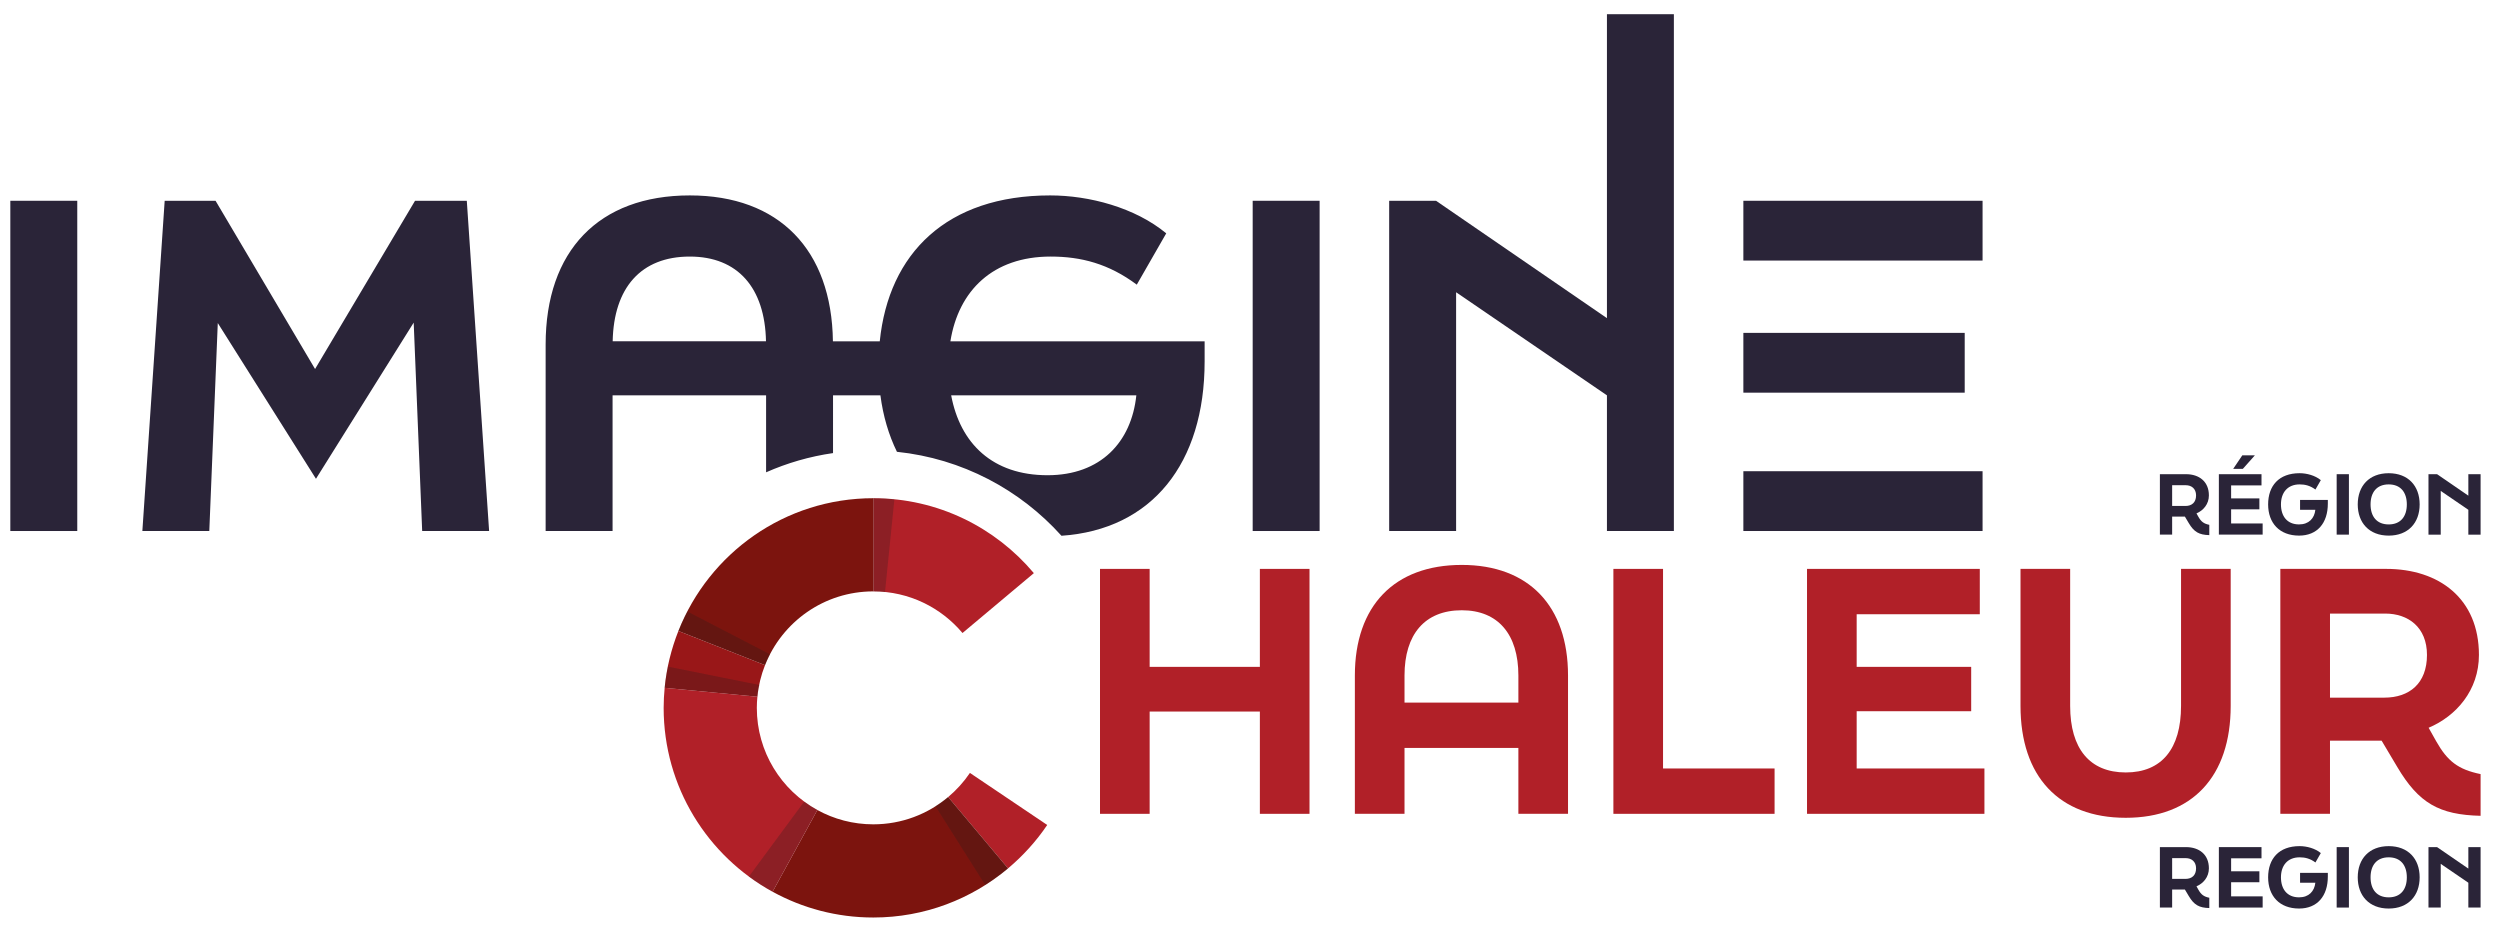 <?xml version="1.0" encoding="utf-8"?>
<!-- Generator: Adobe Illustrator 26.0.2, SVG Export Plug-In . SVG Version: 6.00 Build 0)  -->
<svg version="1.1" id="Layer_1" xmlns="http://www.w3.org/2000/svg" xmlns:xlink="http://www.w3.org/1999/xlink" x="0px" y="0px"
	 viewBox="0 0 570 214" style="enable-background:new 0 0 570 214;" xml:space="preserve">
<style type="text/css">
	.st0{fill:#2A2438;}
	.st1{fill:#B12028;}
	.st2{fill:#7C140E;}
	.st3{fill:#991718;}
	.st4{opacity:0.25;}
	.st5{clip-path:url(#SVGID_00000114039863302051555460000017698646707677236149_);fill:#1D1D1B;}
	.st6{clip-path:url(#SVGID_00000146461381050573191510000006791727235567802295_);fill:#1D1D1B;}
	.st7{clip-path:url(#SVGID_00000096037331683744974430000005509337737118361534_);fill:#1D1D1B;}
	.st8{clip-path:url(#SVGID_00000084496344047448003060000000141299081393788833_);fill:#1D1D1B;}
	.st9{clip-path:url(#SVGID_00000078723063444348385920000007034072169533655711_);fill:#1D1D1B;}
</style>
<g>
	<rect x="2.355" y="45.776" class="st0" width="15.262" height="75.294"/>
	<polygon class="st0" points="94.627,45.777 71.835,84.134 49.146,45.777 37.547,45.777 32.459,121.07 47.721,121.07 49.655,73.655 
		72.04,109.164 94.322,73.556 96.256,121.07 111.518,121.07 106.431,45.777 	"/>
	<g>
		<path class="st0" d="M239.549,58.496c6.919,0,13.229,1.626,19.638,6.406l6.714-11.701c-7.12-5.897-17.602-8.647-26.454-8.647
			c-23.605,0-36.825,13.197-38.863,33.273h-10.679c-0.273-20.925-12.317-33.273-32.633-33.273c-20.758,0-32.867,12.62-32.867,33.987
			v42.529h15.262V90.137h35.002v17.551c4.787-2.115,9.906-3.613,15.262-4.383V90.137h10.803c0.611,4.721,1.888,9.034,3.767,12.875
			c14.851,1.543,28.053,8.625,37.513,19.142c20.634-1.403,32.64-16.506,32.64-39.746v-4.581h-57.966
			C218.549,66.226,226.407,58.496,239.549,58.496 M139.69,77.802c0.243-12.162,6.413-19.305,17.582-19.305
			c10.968,0,17.131,7.143,17.374,19.305H139.69z M259.085,90.137c-1.121,10.684-8.141,18.214-20.246,18.214
			c-12.543,0-19.913-7.239-21.973-18.214H259.085z"/>
		<rect x="285.611" y="45.776" class="st0" width="15.262" height="75.294"/>
		<polygon class="st0" points="366.383,72.538 327.414,45.777 316.73,45.777 316.73,121.07 331.992,121.07 331.992,66.634 
			366.383,90.137 366.383,121.07 381.644,121.07 381.644,3.239 366.383,3.239 		"/>
		<rect x="397.487" y="75.896" class="st0" width="50.466" height="13.632"/>
		<rect x="397.487" y="45.776" class="st0" width="54.538" height="13.632"/>
		<rect x="397.487" y="107.438" class="st0" width="54.538" height="13.632"/>
		<path class="st1" d="M219.448,144.328l16.269-13.651c-8.769-10.439-21.905-17.086-36.604-17.086v21.245
			C207.279,134.836,214.577,138.529,219.448,144.328"/>
		<path class="st1" d="M238.764,188.094l-17.623-11.868c-1.39,2.06-3.067,3.908-4.965,5.502l13.651,16.268
			C233.243,195.127,236.263,191.802,238.764,188.094"/>
		<path class="st2" d="M199.113,134.836v-21.245c-20.205,0-37.443,12.554-44.439,30.272l19.751,7.791
			C178.311,141.81,187.888,134.836,199.113,134.836"/>
		<path class="st2" d="M199.113,187.948c-4.626,0-8.973-1.187-12.76-3.267l-10.208,18.631c6.817,3.743,14.642,5.881,22.968,5.881
			c11.7,0,22.406-4.217,30.715-11.196l-13.651-16.269C211.56,185.605,205.613,187.948,199.113,187.948"/>
		<path class="st3" d="M174.424,151.654l-19.751-7.79c-1.611,4.081-2.701,8.422-3.131,12.962l21.142,2.029
			C172.924,156.332,173.529,153.921,174.424,151.654"/>
		<path class="st1" d="M172.556,161.392c0-0.856,0.049-1.701,0.128-2.537l-21.142-2.03c-0.143,1.504-0.231,3.025-0.231,4.566
			c0,18.073,10.035,33.795,24.833,41.92l10.208-18.631C178.131,180.167,172.556,171.432,172.556,161.392"/>
		<g class="st4">
			<g>
				<defs>
					<rect id="SVGID_1_" x="154.674" y="139.425" width="20.892" height="12.228"/>
				</defs>
				<clipPath id="SVGID_00000031891096770327908890000014150398038279452591_">
					<use xlink:href="#SVGID_1_"  style="overflow:visible;"/>
				</clipPath>
				<path style="clip-path:url(#SVGID_00000031891096770327908890000014150398038279452591_);fill:#1D1D1B;" d="M175.566,149.188
					l-18.837-9.763c-0.749,1.443-1.453,2.914-2.055,4.438l19.751,7.79C174.759,150.807,175.15,149.99,175.566,149.188"/>
			</g>
		</g>
		<g class="st4">
			<g>
				<defs>
					
						<rect id="SVGID_00000053505136270535869340000016464687274278479273_" x="213.284" y="181.728" width="16.544" height="20.028"/>
				</defs>
				<clipPath id="SVGID_00000031187945925995855080000005677848954862642343_">
					<use xlink:href="#SVGID_00000053505136270535869340000016464687274278479273_"  style="overflow:visible;"/>
				</clipPath>
				<path style="clip-path:url(#SVGID_00000031187945925995855080000005677848954862642343_);fill:#1D1D1B;" d="M216.176,181.728
					c-0.91,0.764-1.885,1.45-2.892,2.089l11.337,17.939c1.813-1.15,3.568-2.383,5.206-3.759L216.176,181.728z"/>
			</g>
		</g>
		<g class="st4">
			<g>
				<defs>
					
						<rect id="SVGID_00000165947356276489574400000008938966029610329476_" x="151.542" y="151.991" width="21.595" height="6.864"/>
				</defs>
				<clipPath id="SVGID_00000042722691314066729640000005042320018970390661_">
					<use xlink:href="#SVGID_00000165947356276489574400000008938966029610329476_"  style="overflow:visible;"/>
				</clipPath>
				<path style="clip-path:url(#SVGID_00000042722691314066729640000005042320018970390661_);fill:#1D1D1B;" d="M173.137,156.176
					l-20.847-4.186c-0.322,1.587-0.592,3.193-0.748,4.835l21.143,2.029C172.771,157.941,172.958,157.06,173.137,156.176"/>
			</g>
		</g>
		<g class="st4">
			<g>
				<defs>
					
						<rect id="SVGID_00000098909725728046979680000004178240741060767389_" x="170.745" y="182.758" width="15.607" height="20.554"/>
				</defs>
				<clipPath id="SVGID_00000026841962077705125070000015923766079878134679_">
					<use xlink:href="#SVGID_00000098909725728046979680000004178240741060767389_"  style="overflow:visible;"/>
				</clipPath>
				<path style="clip-path:url(#SVGID_00000026841962077705125070000015923766079878134679_);fill:#1D1D1B;" d="M183.354,182.758
					l-12.609,17.096c1.716,1.268,3.518,2.426,5.399,3.458l10.208-18.631C185.307,184.107,184.308,183.462,183.354,182.758"/>
			</g>
		</g>
		<g class="st4">
			<g>
				<defs>
					
						<rect id="SVGID_00000079471438902141418760000002591721102391235760_" x="199.113" y="113.591" width="4.811" height="21.395"/>
				</defs>
				<clipPath id="SVGID_00000001661564478327789300000009853165474925009588_">
					<use xlink:href="#SVGID_00000079471438902141418760000002591721102391235760_"  style="overflow:visible;"/>
				</clipPath>
				<path style="clip-path:url(#SVGID_00000001661564478327789300000009853165474925009588_);fill:#1D1D1B;" d="M201.784,134.986
					l2.139-21.142c-1.584-0.158-3.186-0.253-4.811-0.253v21.245C200.016,134.836,200.904,134.898,201.784,134.986"/>
			</g>
		</g>
		<path class="st0" d="M501.226,117.818c0.633,1.117,1.229,1.583,2.495,1.844v2.346c-2.328-0.056-3.483-0.708-4.693-2.756
			l-0.875-1.471h-2.905v4.115h-2.793v-13.781h5.959c2.98,0,5.214,1.676,5.214,4.842c0,1.993-1.285,3.445-2.83,4.097L501.226,117.818
			z M495.248,110.63v4.73h3.054c1.415,0,2.402-0.801,2.402-2.402c0-1.565-1.061-2.328-2.346-2.328H495.248z"/>
		<path class="st0" d="M505.902,108.116h9.721v2.551h-6.928v2.961h6.444v2.495h-6.444v3.222h7.188v2.551h-9.982V108.116z
			 M511.247,103.814h2.868l-2.756,3.092h-2.198L511.247,103.814z"/>
		<path class="st0" d="M524.414,116.235v-2.253h6.332v0.838c0,4.47-2.421,7.3-6.555,7.3c-4.47,0-7.058-2.868-7.058-7.114
			c0-4.246,2.458-7.114,7.17-7.114c1.62,0,3.538,0.503,4.842,1.583l-1.229,2.142c-1.173-0.875-2.328-1.173-3.594-1.173
			c-2.775,0-4.265,1.881-4.265,4.562c0,2.682,1.397,4.563,4.134,4.563c2.216,0,3.501-1.378,3.706-3.334H524.414z"/>
		<rect x="532.759" y="108.116" class="st0" width="2.793" height="13.781"/>
		<path class="st0" d="M537.564,115.006c0-4.227,2.626-7.114,7.058-7.114c4.432,0,7.058,2.886,7.058,7.114
			c0,4.209-2.626,7.114-7.058,7.114C540.19,122.12,537.564,119.215,537.564,115.006 M548.757,115.006
			c0-2.756-1.415-4.563-4.134-4.563c-2.719,0-4.135,1.807-4.135,4.563c0,2.756,1.415,4.563,4.135,4.563
			C547.341,119.569,548.757,117.762,548.757,115.006"/>
		<polygon class="st0" points="553.693,108.116 555.649,108.116 562.782,113.013 562.782,108.116 565.575,108.116 565.575,121.897 
			562.782,121.897 562.782,116.235 556.487,111.933 556.487,121.897 553.693,121.897 		"/>
		<path class="st0" d="M501.226,202.845c0.633,1.117,1.229,1.583,2.495,1.844v2.346c-2.328-0.056-3.483-0.708-4.693-2.756
			l-0.875-1.471h-2.905v4.115h-2.793v-13.781h5.959c2.98,0,5.214,1.676,5.214,4.842c0,1.993-1.285,3.445-2.83,4.097L501.226,202.845
			z M495.248,195.656v4.73h3.054c1.415,0,2.402-0.8,2.402-2.402c0-1.565-1.061-2.328-2.346-2.328H495.248z"/>
		<polygon class="st0" points="505.902,193.142 515.623,193.142 515.623,195.694 508.695,195.694 508.695,198.655 515.139,198.655 
			515.139,201.15 508.695,201.15 508.695,204.372 515.884,204.372 515.884,206.923 505.902,206.923 		"/>
		<path class="st0" d="M524.414,201.262v-2.253h6.332v0.838c0,4.47-2.421,7.3-6.555,7.3c-4.47,0-7.058-2.868-7.058-7.114
			c0-4.246,2.458-7.114,7.17-7.114c1.62,0,3.538,0.503,4.842,1.583l-1.229,2.142c-1.173-0.875-2.328-1.173-3.594-1.173
			c-2.775,0-4.265,1.881-4.265,4.562c0,2.682,1.397,4.563,4.134,4.563c2.216,0,3.501-1.378,3.706-3.334H524.414z"/>
		<rect x="532.759" y="193.143" class="st0" width="2.793" height="13.781"/>
		<path class="st0" d="M537.564,200.033c0-4.227,2.626-7.114,7.058-7.114c4.432,0,7.058,2.886,7.058,7.114
			c0,4.209-2.626,7.114-7.058,7.114C540.19,207.147,537.564,204.242,537.564,200.033 M548.757,200.033
			c0-2.756-1.415-4.563-4.134-4.563c-2.719,0-4.135,1.807-4.135,4.563c0,2.756,1.415,4.563,4.135,4.563
			C547.341,204.596,548.757,202.789,548.757,200.033"/>
		<polygon class="st0" points="553.693,193.142 555.649,193.142 562.782,198.04 562.782,193.142 565.575,193.142 565.575,206.923 
			562.782,206.923 562.782,201.262 556.487,196.96 556.487,206.923 553.693,206.923 		"/>
		<polygon class="st1" points="250.8,129.707 262.12,129.707 262.12,152.045 287.25,152.045 287.25,129.707 298.57,129.707 
			298.57,185.552 287.25,185.552 287.25,162.233 262.12,162.233 262.12,185.552 250.8,185.552 		"/>
		<path class="st1" d="M308.91,154.007c0-15.848,8.98-25.206,24.375-25.206c15.244,0,24.225,9.358,24.225,25.206v31.545h-11.32
			v-15.018H320.23v15.018h-11.32V154.007z M346.19,160.195v-6.188c0-9.357-4.604-14.867-12.905-14.867
			c-8.452,0-13.056,5.509-13.056,14.867v6.188H346.19z"/>
		<polygon class="st1" points="367.852,129.707 379.172,129.707 379.172,175.213 404.604,175.213 404.604,185.552 367.852,185.552 
					"/>
		<polygon class="st1" points="412,129.707 451.393,129.707 451.393,140.046 423.32,140.046 423.32,152.045 449.431,152.045 
			449.431,162.158 423.32,162.158 423.32,175.213 452.45,175.213 452.45,185.552 412,185.552 		"/>
		<path class="st1" d="M460.676,160.95v-31.243h11.32v31.243c0,9.735,4.453,15.169,12.679,15.169
			c8.226,0,12.603-5.434,12.603-15.169v-31.243h11.32v31.243c0,16.074-8.754,25.507-23.922,25.507
			C469.43,186.457,460.676,177.024,460.676,160.95"/>
		<path class="st1" d="M555.462,169.025c2.566,4.528,4.981,6.415,10.113,7.471v9.509c-9.433-0.226-14.112-2.868-19.018-11.169
			l-3.547-5.962h-11.773v16.678h-11.32v-55.845h24.149c12.075,0,21.13,6.792,21.13,19.621c0,8.074-5.207,13.961-11.471,16.602
			L555.462,169.025z M531.238,139.895v19.168h12.377c5.735,0,9.735-3.245,9.735-9.735c0-6.339-4.301-9.433-9.509-9.433H531.238z"/>
	</g>
</g>
</svg>
